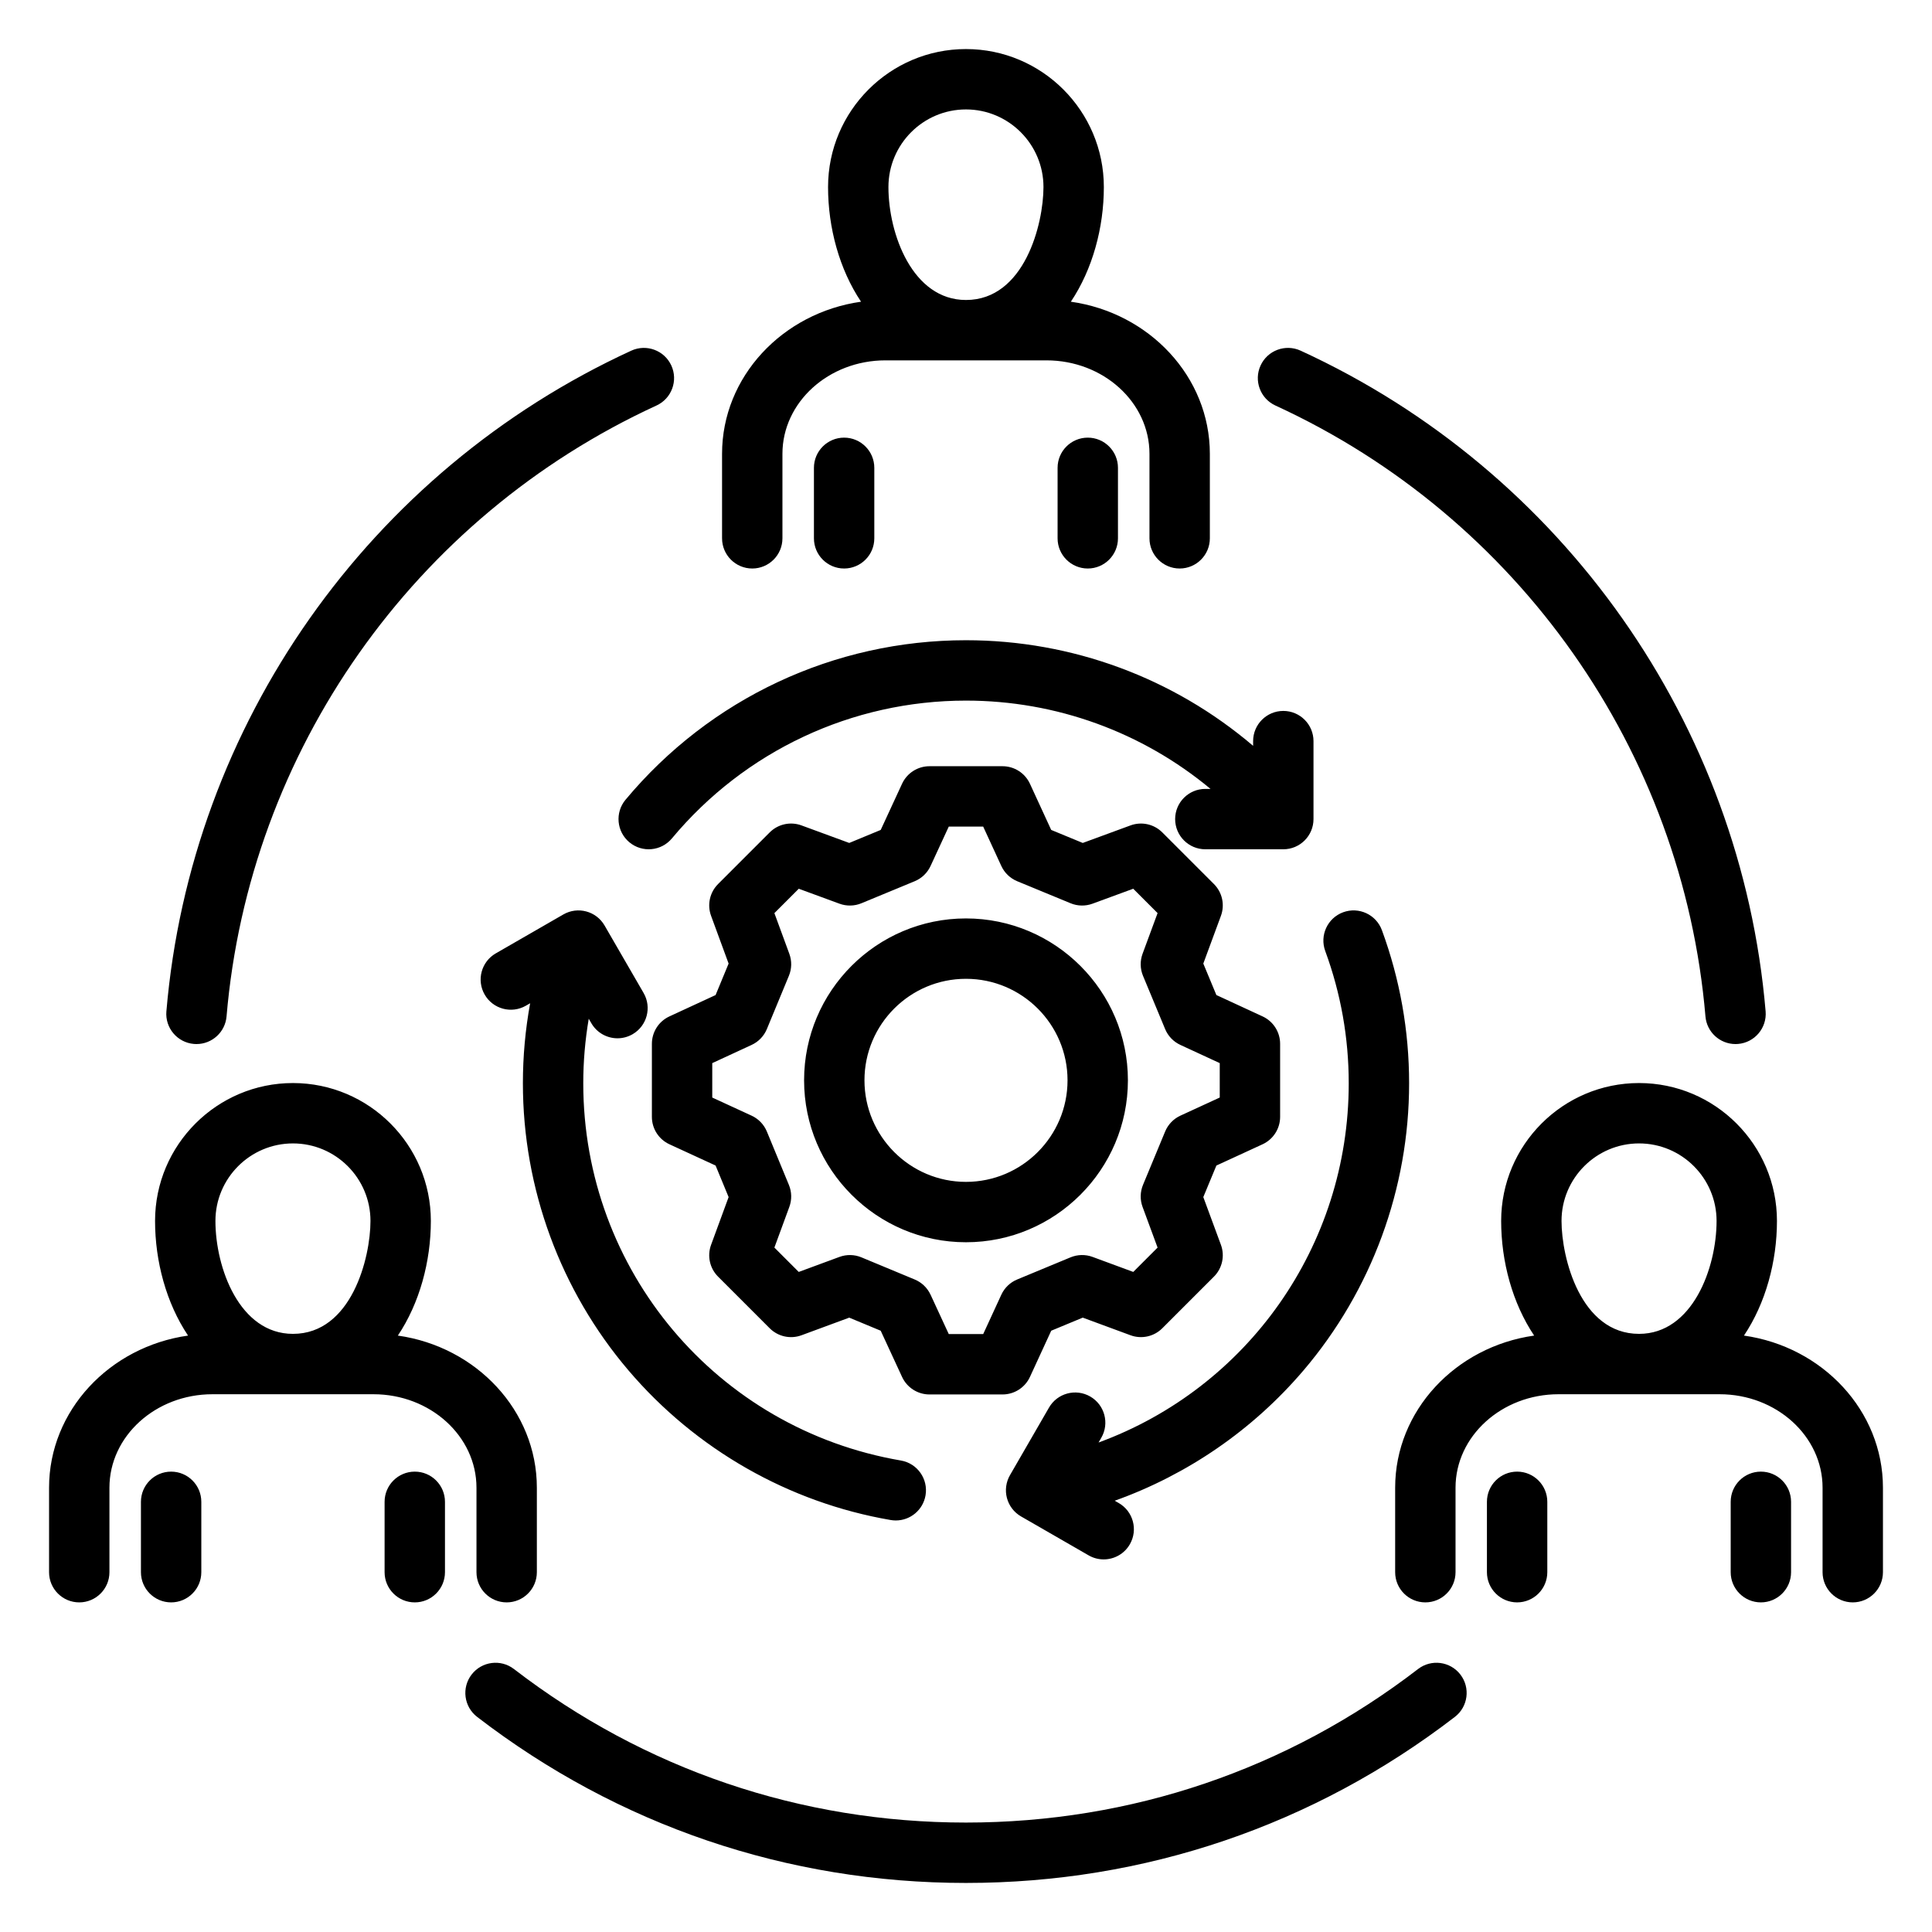 <svg id="Layer_1" viewBox="0 0 512 512" xmlns="http://www.w3.org/2000/svg" data-name="Layer 1"><path d="m44.096 268.007c6.466-76.033 53.674-143.119 123.201-175.078 4.013-1.842 8.765-.087 10.609 3.928 1.846 4.015.087 8.765-3.928 10.61-64.303 29.557-107.962 91.592-113.939 161.896-.355 4.172-3.852 7.323-7.963 7.323-.228 0-.456-.01-.687-.029-4.402-.375-7.668-4.247-7.294-8.649zm293.901-160.539c64.315 29.523 107.984 91.557 113.965 161.894.355 4.172 3.852 7.323 7.963 7.323.227 0 .456-.01.687-.029 4.402-.375 7.668-4.247 7.294-8.649-6.469-76.07-53.689-143.156-123.232-175.08-4.016-1.843-8.765-.083-10.608 3.933-1.844 4.015-.082 8.765 3.933 10.608zm37.804 334.842c-34.603 26.619-76.034 40.689-119.814 40.689s-85.185-14.07-119.787-40.689c-3.502-2.694-8.525-2.038-11.219 1.463-2.694 3.502-2.039 8.525 1.463 11.219 37.425 28.79 82.221 44.008 129.543 44.008s92.146-15.218 129.57-44.008c3.502-2.694 4.157-7.717 1.463-11.219-2.692-3.501-7.715-4.157-11.219-1.463zm-184.449-299.65v-22.393c0-20.414 16.015-37.368 36.834-40.312-5.753-8.579-8.743-19.639-8.743-30.382 0-20.166 16.394-36.572 36.544-36.572s36.544 16.406 36.544 36.572c0 10.743-2.991 21.803-8.743 30.382 20.819 2.945 36.834 19.899 36.834 40.312v22.393c0 4.418-3.582 8-8 8s-8-3.582-8-8v-22.393c0-13.657-12.243-24.768-27.291-24.768h-42.688c-15.048 0-27.29 11.111-27.29 24.768v22.393c0 4.418-3.582 8-8 8s-8-3.582-8-8zm44.091-93.087c0 12.427 6.374 29.927 20.544 29.927 15.522 0 20.544-20.163 20.544-29.927 0-11.344-9.216-20.572-20.544-20.572s-20.544 9.229-20.544 20.572zm-3.742 93.087v-18.68c0-4.418-3.582-8-8-8s-8 3.582-8 8v18.68c0 4.418 3.582 8 8 8s8-3.582 8-8zm64.571 0v-18.68c0-4.418-3.582-8-8-8s-8 3.582-8 8v18.68c0 4.418 3.582 8 8 8s8-3.582 8-8zm-170.002 251.596c0-13.657-12.242-24.768-27.29-24.768h-42.688c-15.048 0-27.291 11.111-27.291 24.768v22.393c0 4.418-3.582 8-8 8s-8-3.582-8-8v-22.393c0-20.413 16.015-37.367 36.834-40.312-5.753-8.578-8.743-19.639-8.743-30.382 0-20.151 16.394-36.544 36.544-36.544s36.544 16.394 36.544 36.544c0 10.743-2.99 21.803-8.743 30.382 20.819 2.944 36.834 19.899 36.834 40.312v22.393c0 4.418-3.582 8-8 8s-8-3.582-8-8v-22.393zm-69.179-70.694c0 12.426 6.374 29.926 20.544 29.926 15.522 0 20.544-20.162 20.544-29.926 0-11.328-9.216-20.544-20.544-20.544s-20.544 9.216-20.544 20.544zm52.83 66.436c-4.418 0-8 3.582-8 8v18.651c0 4.418 3.582 8 8 8s8-3.582 8-8v-18.651c0-4.418-3.582-8-8-8zm-64.571 0c-4.418 0-8 3.582-8 8v18.651c0 4.418 3.582 8 8 8s8-3.582 8-8v-18.651c0-4.418-3.582-8-8-8zm453.65 4.258v22.393c0 4.418-3.582 8-8 8s-8-3.582-8-8v-22.393c0-13.657-12.242-24.768-27.29-24.768h-42.688c-15.048 0-27.291 11.111-27.291 24.768v22.393c0 4.418-3.582 8-8 8s-8-3.582-8-8v-22.393c0-20.413 16.015-37.367 36.834-40.312-5.753-8.578-8.743-19.639-8.743-30.382 0-20.151 16.394-36.544 36.544-36.544s36.545 16.394 36.545 36.544c0 10.743-2.991 21.803-8.744 30.382 20.818 2.945 36.833 19.899 36.833 40.312zm-85.179-70.694c0 9.764 5.021 29.926 20.544 29.926 14.171 0 20.545-17.5 20.545-29.926 0-11.328-9.217-20.544-20.545-20.544s-20.544 9.216-20.544 20.544zm52.83 66.436c-4.418 0-8 3.582-8 8v18.651c0 4.418 3.582 8 8 8s8-3.582 8-8v-18.651c0-4.418-3.582-8-8-8zm-64.6 0c-4.418 0-8 3.582-8 8v18.651c0 4.418 3.582 8 8 8s8-3.582 8-8v-18.651c0-4.418-3.582-8-8-8zm-56.61-26.826c18.048-21.19 27.987-48.212 27.987-76.09 0-13.917-2.426-27.568-7.209-40.575-1.525-4.147-6.122-6.271-10.271-4.747-4.146 1.525-6.271 6.123-4.746 10.27 4.131 11.233 6.226 23.026 6.226 35.052 0 43.266-26.988 80.797-66.3 95.2l.727-1.258c2.21-3.826.899-8.719-2.927-10.929s-8.719-.899-10.929 2.927l-10.347 17.914c-1.062 1.838-1.35 4.024-.799 6.075s1.894 3.799 3.733 4.858l17.914 10.318c1.259.725 2.631 1.069 3.985 1.069 2.768 0 5.46-1.438 6.94-4.009 2.205-3.829.889-8.72-2.939-10.925l-1.072-.618c19.264-6.88 36.588-18.757 50.025-34.533zm-178.887 0c17.834 20.942 42.511 35.023 69.484 39.65.458.079.913.117 1.362.117 3.824 0 7.207-2.752 7.875-6.649.747-4.355-2.178-8.491-6.532-9.237-48.773-8.366-84.173-50.409-84.173-99.97 0-5.769.495-11.482 1.453-17.108l.687 1.187c1.482 2.563 4.17 3.996 6.933 3.996 1.359 0 2.736-.347 3.998-1.077 3.824-2.212 5.132-7.106 2.919-10.93l-10.346-17.886c-2.209-3.819-7.094-5.129-10.917-2.927l-17.915 10.318c-3.829 2.205-5.146 7.097-2.94 10.925s7.098 5.145 10.925 2.94l1.125-.648c-1.274 6.967-1.921 14.054-1.921 21.211 0 27.876 9.938 54.898 27.983 76.09zm89.432-193.504c-34.93 0-67.812 15.409-90.217 42.277-2.83 3.393-2.373 8.438 1.02 11.268 3.394 2.83 8.438 2.373 11.268-1.021 19.356-23.211 47.761-36.524 77.93-36.524 23.928 0 46.737 8.372 64.81 23.4h-1.372c-4.418 0-8 3.582-8 8s3.582 8 8 8h20.664c4.418 0 8-3.582 8-8v-20.664c0-4.418-3.582-8-8-8s-8 3.582-8 8v1.251c-21.086-17.964-47.924-27.987-76.102-27.987zm0 159.542c-23.651 0-42.894-19.255-42.894-42.922s19.242-42.894 42.894-42.894 42.922 19.242 42.922 42.894-19.255 42.922-42.922 42.922zm0-16c14.845 0 26.922-12.077 26.922-26.922s-12.077-26.894-26.922-26.894-26.894 12.064-26.894 26.894 12.064 26.922 26.894 26.922zm-9.666 56.336c-3.118 0-5.952-1.812-7.262-4.643l-5.663-12.248-8.338-3.466-12.646 4.668c-2.93 1.082-6.22.36-8.428-1.848l-13.69-13.691c-2.204-2.205-2.927-5.488-1.853-8.415l4.65-12.662-3.452-8.361-12.229-5.632c-2.836-1.307-4.653-4.144-4.653-7.267v-19.36c0-3.118 1.812-5.953 4.643-7.261l12.24-5.66 3.45-8.34-4.649-12.66c-1.074-2.926-.352-6.21 1.853-8.415l13.69-13.691c2.205-2.206 5.493-2.927 8.415-1.853l12.66 4.65 8.341-3.45 5.659-12.241c1.31-2.831 4.144-4.643 7.262-4.643h19.36c3.123 0 5.96 1.817 7.267 4.654l5.632 12.229 8.36 3.451 12.663-4.651c2.924-1.074 6.211-.352 8.415 1.853l13.69 13.691c2.207 2.208 2.929 5.498 1.848 8.427l-4.667 12.647 3.465 8.338 12.248 5.663c2.83 1.309 4.643 4.143 4.643 7.261v19.36c0 3.123-1.817 5.96-4.653 7.267l-12.236 5.635-3.468 8.358 4.669 12.649c1.081 2.929.359 6.219-1.848 8.427l-13.69 13.691c-2.209 2.208-5.498 2.93-8.428 1.848l-12.65-4.669-8.357 3.467-5.635 12.236c-1.307 2.836-4.144 4.654-7.267 4.654h-19.36zm.289-26.437 4.825 10.437h9.123l4.801-10.426c.842-1.828 2.342-3.272 4.201-4.043l14.145-5.868c1.862-.771 3.944-.813 5.836-.115l10.785 3.98 6.447-6.448-3.98-10.785c-.698-1.89-.656-3.974.115-5.835l5.867-14.145c.771-1.859 2.215-3.359 4.043-4.201l10.427-4.802v-9.122l-10.438-4.826c-1.821-.842-3.26-2.338-4.03-4.191l-5.867-14.116c-.773-1.862-.815-3.948-.117-5.84l3.98-10.785-6.454-6.454-10.791 3.963c-1.883.692-3.957.65-5.811-.115l-14.145-5.839c-1.865-.77-3.37-2.216-4.214-4.048l-4.801-10.426h-9.122l-4.826 10.438c-.845 1.826-2.345 3.266-4.204 4.035l-14.116 5.839c-1.854.768-3.933.809-5.815.117l-10.791-3.963-6.46 6.46 3.963 10.791c.692 1.885.65 3.961-.117 5.816l-5.84 14.116c-.769 1.858-2.21 3.359-4.035 4.203l-10.437 4.826v9.123l10.426 4.801c1.832.844 3.278 2.349 4.048 4.213l5.84 14.145c.766 1.854.807 3.928.115 5.811l-3.963 10.791 6.453 6.454 10.785-3.98c1.894-.699 3.979-.657 5.841.118l14.116 5.868c1.854.77 3.349 2.208 4.191 4.03z"/></svg>